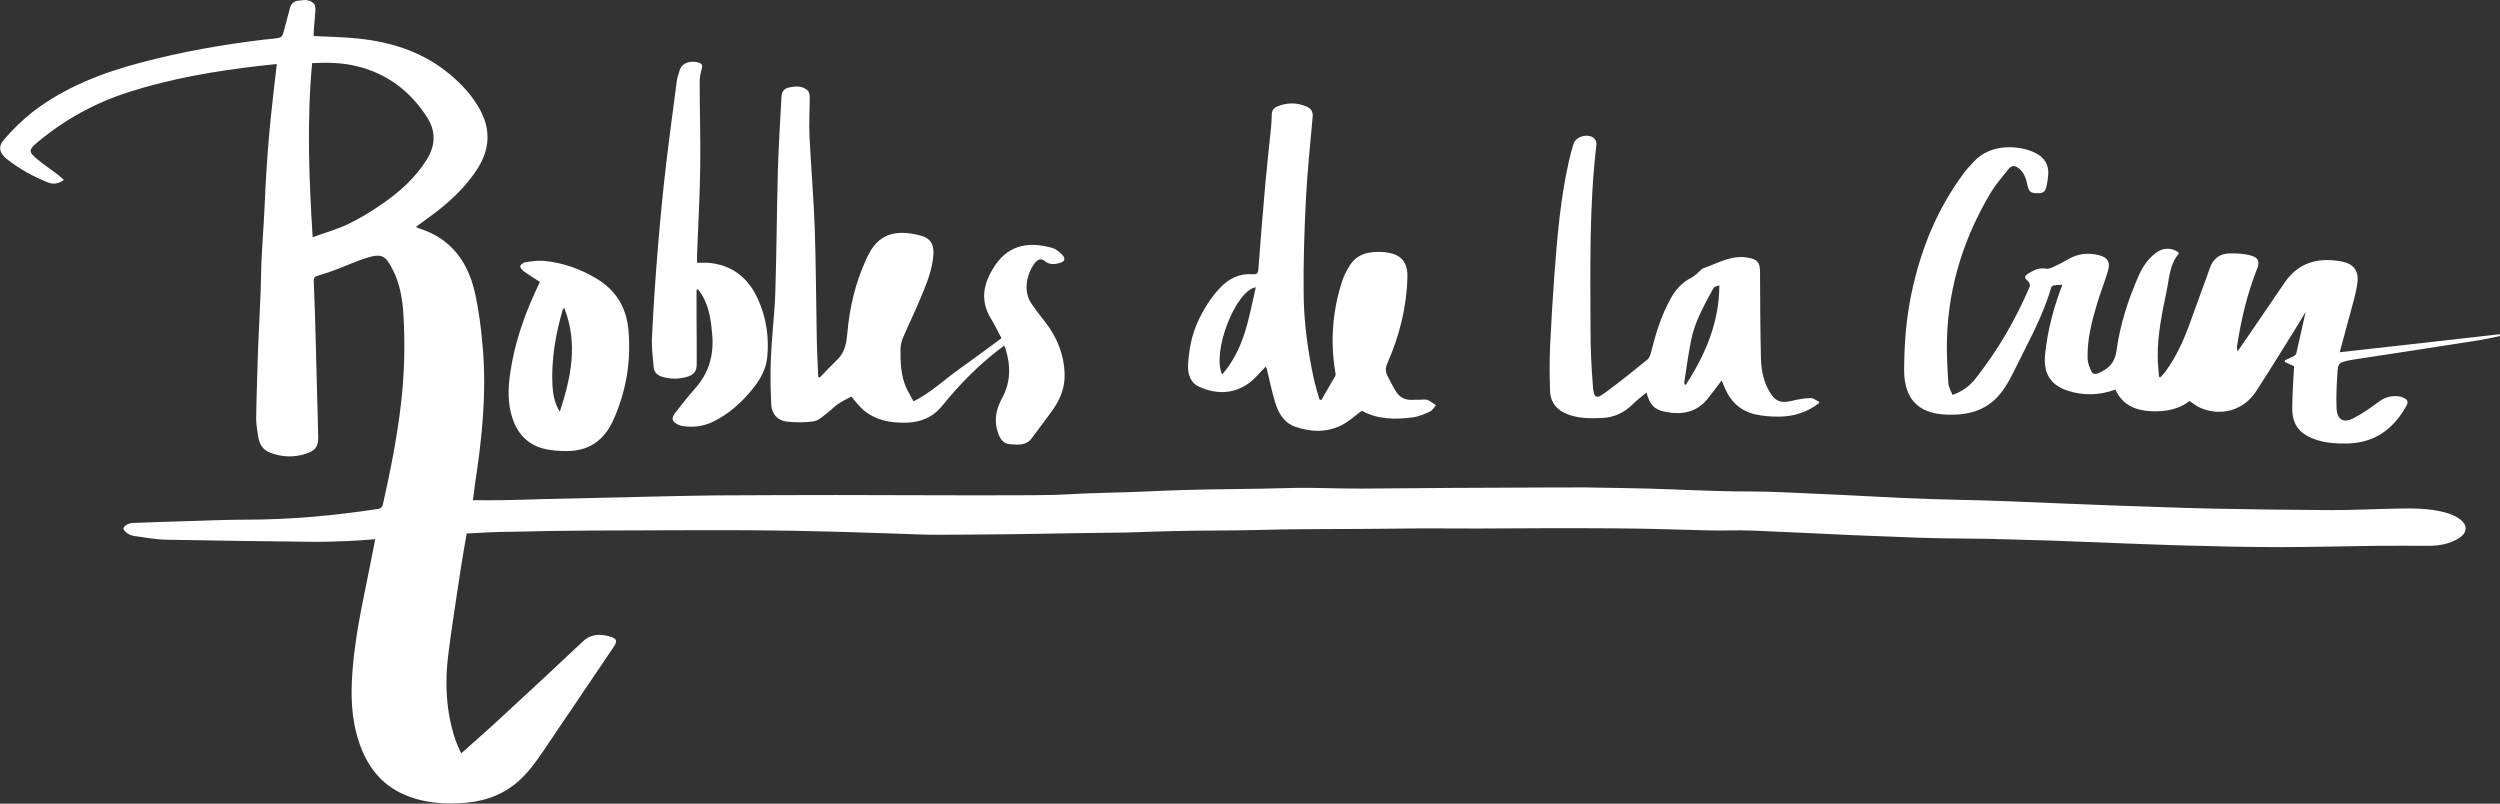 <svg xmlns="http://www.w3.org/2000/svg" xmlns:xlink="http://www.w3.org/1999/xlink" id="Capa_1" x="0px" y="0px" viewBox="0 0 1358.5 436.7" style="enable-background:new 0 0 1358.5 436.7;" xml:space="preserve"><rect x="0" y="0" width="1358.5" height="436.7" fill="#333333" stroke="none"/><style type="text/css">	.st0{fill:#FFFFFF;}</style><path class="st0" d="M253.6,289.9c-1,6.1-2.2,12.2-3.1,18.3c-2.3,15.5-4.8,31-6.8,46.6c-2.1,16-1.4,31.9,3.8,47.3  c0.8,2.3,1.9,4.5,3.1,7.3c8.3-7.4,16.3-14.4,24-21.6c14.1-13,28.2-26.1,42.2-39.3c4.5-4.2,9.6-4.1,15-2.5c3.5,1.1,3.7,2.5,1.7,5.5  c-12.8,18.9-25.6,37.9-38.4,56.8c-5.1,7.5-10.4,14.7-18,19.8c-9.7,6.6-20.6,8.5-32,8.5c-9,0-17.6-1.3-25.9-5  c-12.5-5.6-19.9-15.7-24.1-28.3c-4.3-12.8-4.6-26-3.5-39.3c1.7-22.2,7.1-43.7,11.2-65.4c0.3-1.8,0.7-3.6,1.1-5.6  c-5,0.4-10,0.8-14.9,1c-6.9,0.3-13.8,0.5-20.6,0.4c-25.9-0.3-51.8-0.6-77.7-1.1c-5.8-0.1-11.7-1.2-17.5-2c-1.4-0.2-2.9-0.7-4-1.5  c-1-0.6-2.3-2.1-2.1-2.8c0.3-1,1.7-2,2.9-2.4c1.4-0.5,3-0.5,4.6-0.5c7.9-0.3,15.9-0.6,23.8-0.8c11.7-0.3,23.3-0.9,35-0.9  c24.3,0,48.4-2.2,72.4-5.9c0.9-0.1,2-1.2,2.2-2.1c4.1-18.1,7.7-36.4,9.9-54.9c1.9-16.3,2.3-32.6,1.3-48.9  c-0.5-8.2-1.9-16.4-5.7-23.9c-4-8-6.1-9.1-14.5-6.5c-5.4,1.7-10.6,4.1-15.9,6.1c-3.4,1.3-6.8,2.5-10.3,3.5c-1.7,0.5-2.4,1.1-2.3,2.9  c0.5,12.4,0.9,24.9,1.2,37.3c0.3,9.2,0.4,18.3,0.7,27.5c0.2,6.7,0.4,13.4,0.5,20.1c0.1,4.8-1.4,7.1-5.9,8.7  c-6.8,2.4-13.7,2.3-20.4-0.4c-3.9-1.5-5.6-4.7-6.3-8.6c-0.5-3.3-1.1-6.7-1.1-10c0.2-13.2,0.7-26.3,1.1-39.5  c0.5-13.1,1.4-26.3,1.6-39.4c0.2-12.2,1.4-24.3,1.9-36.4c0.5-13.1,1.4-26.2,2.5-39.3c1.1-12.5,2.7-25,4.1-37.9c-3,0.3-6.2,0.7-9.4,1  c-24,2.8-47.8,6.8-70.9,14.2c-18.6,5.9-35.4,15.2-50.3,27.8c-4.2,3.6-4.2,4.9,0.2,8.5c3.6,3,7.5,5.7,11.3,8.5c1.1,0.8,2.1,1.8,3.4,3  c-2.9,2.1-5.7,2.5-8.5,1.4c-8-3.2-15.6-7.3-22.4-12.7c-4.2-3.3-5-6.9-1.5-10.8C6.9,70.4,12,65.4,17.5,61  c17.4-13.4,37.7-21.4,59.1-27c22.1-5.9,44.5-9.8,67.1-12.5c1.7-0.2,3.4-0.3,5.1-0.5c4.6-0.6,4.5-0.6,5.7-5.1c1-3.8,2-7.5,3-11.3  c0.6-2.4,2-3.9,4.4-4.2c3-0.4,6.3-1,8.7,1.6c0.7,0.7,0.8,2.2,0.8,3.3c-0.2,3.8-0.6,7.6-0.9,11.4c-0.1,1,0,1.9,0,2.9  c6.9,0.3,13.6,0.5,20.2,1c19.6,1.5,37.9,6.7,53.4,19.5c6.9,5.7,12.9,12.2,17.1,20.2c5.5,10.6,4.8,20.9-1.5,31  c-5.8,9.2-13.4,16.6-21.9,23.3c-3.8,2.9-7.7,5.7-11.8,8.7c0.9,0.4,1.6,0.8,2.3,1c16.6,5.4,25.8,17.7,29.6,34.1  c2.3,9.9,3.6,20.2,4.4,30.3c2.2,25-0.4,49.8-4.2,74.5c-0.4,2.9-0.7,5.7-1.1,8.6c5.5,0,10.9,0.1,16.2,0c7.4-0.1,14.8-0.4,22.2-0.6  c21.9-0.5,43.8-1,65.7-1.5c9.4-0.2,18.8-0.4,28.2-0.5c28.3-0.1,36.7-0.2,65-0.2c46.6,0,60.3,0.3,106.9,0.1  c21.4-0.1,17.7-0.8,39.1-1.3c18.4-0.4,23.7-0.9,42.1-1.5c19.4-0.6,38.9-0.5,58.3-1.1c13.1-0.4,26.2,0.4,39.4,0.3  c40.1-0.3,60.2-0.5,100.3-0.6c20.4-0.1,20.7-0.1,41.1,0.3c20.5,0.3,31.1,1,51.6,1.6c15.4,0.5,20.7,0,36.1,0.7  c21.5,0.9,43,2,64.5,3.1c20.1,1,40.3,1,60.4,1.9c18.3,0.8,36.7,1.5,55,2.2c17.9,0.6,35.8,1.3,53.7,1.7c21.4,0.4,42.7,0.7,64.1,0.8  c11.6,0,23.2-0.6,34.7-0.8c9.1-0.2,18.3-0.3,27.2,2.1c2.7,0.7,5.4,1.9,7.6,3.4c4.7,3.3,4.5,7.6-0.3,10.6c-5,3.1-10.6,4.1-16.4,4.1  c-9.4,0-18.8-0.1-28.3,0c-17.4,0.2-34.8,0.7-52.1,0.7c-17.6,0-35.3-0.4-52.9-0.9c-23.4-0.7-46.8-1.7-70.3-2.6  c-8.1-0.3-16.3-0.4-24.4-0.7c-16.3-0.6-32.5-0.3-48.8-0.9c-12.1-0.5-24.2-0.9-36.3-1.4c-17.5-0.8-35-1.7-52.6-2.4  c-12.1-0.5-14.2,0.1-26.4-0.2c-20.6-0.5-31.3-1-51.9-1.1c-30.9-0.2-41.7,0-72.6,0.1c-22.8,0-25.6-0.2-48.5,0.1  c-23.5,0.3-47,0-70.6,0.7c-15.7,0.4-31.5,0.2-47.2,0.6c-16.1,0.4-19.2,0.8-35.3,0.9c-33.3,0.4-41.6,0.8-74.9,1  c-24.9,0.1-16.8,0.3-41.7-0.6c-41.7-1.4-63.4-1.9-105.2-1.8c-19.3,0.1-38.6,0.1-57.8,0.2c-15.2,0.1-30.4,0.3-45.6,0.7  C268.9,289,261.3,289.5,253.6,289.9z M169.9,128.9c6.8-2.5,13.2-4.2,19.2-7.1c6.3-3,12.3-6.7,18-10.6c9.7-6.6,18.3-14.2,24.7-24.3  c4.9-7.8,5.2-15.6,0.2-23.3C222.9,49.5,210.4,40,194,36c-8-2-16.1-2.1-24.4-1.7C166.7,65.9,167.9,97.1,169.9,128.9z"></path><path class="st0" d="M1252.9,169.4c-1.7,2.9-3.5,6-5.4,9c-7.2,11.5-14.2,23-21.6,34.3c-6.7,10.4-19.4,13.9-30.7,8.7  c-1.8-0.8-3.4-2.2-5.4-3.5c-5.6,4.4-12.4,5.7-19.6,5.6c-9-0.2-16.6-2.9-20.7-11.8c-8.8,3.2-17.5,3.4-26.2,0.5  c-9.3-3.1-13-9.7-12-19.5c1.3-13,4.6-25.5,9.4-38c-1.8,0.1-3.3,0.2-4.8,0.4c-0.5,0.1-1.2,0.7-1.3,1.2c-4.6,15.9-12.8,30.2-20,45  c-2.3,4.7-4.9,9.5-8.3,13.4c-7.5,8.8-17.7,11.1-29,10.6c-15.4-0.7-22.7-9.1-22.6-24.5c0.1-13.9,1.1-27.8,4-41.4  c5-23.8,13.9-45.8,28.5-65.4c1.6-2.2,3.6-4.2,5.4-6.2c9.2-10,24.5-8.9,33-4.9c5,2.3,7.9,6.4,7.4,12.2c-0.2,1.8-0.4,3.7-0.8,5.5  c-0.7,3.6-1.7,4.4-5.1,4.4c-3.6,0-4.6-0.8-5.4-4.4c-0.7-3.3-1.6-6.4-4.3-8.8c-2.2-1.9-4.1-2.3-6,0.1c-3.2,4.1-6.7,8-9.4,12.4  c-14.6,24.3-23,50.5-24,78.9c-0.3,8.3,0.2,16.6,0.7,24.9c0.1,2.1,1.4,4.2,2.3,6.5c5.4-1.9,9.4-4.9,12.6-9c12-15.3,21.8-32,29.4-50  c0.3-0.7-0.3-2.1-0.9-2.7c-2.2-2-2.3-2.8,0.3-4.4c2.9-1.8,5.8-3.2,9.4-2.5c1.2,0.2,2.7-0.3,3.9-0.9c2.8-1.3,5.6-2.7,8.3-4.3  c5.3-3.1,10.9-3.6,16.7-2.1c4.6,1.2,6.2,3.8,4.8,8.4c-1.8,6.1-4.2,12-6,18.1c-2.9,9.7-5.4,19.5-5.1,29.7c0.1,2.3,1,4.7,2,6.8  c0.7,1.6,2.3,1.8,4.1,1c5.3-2.4,8.7-5.5,9.6-12c1.9-14.2,6.3-27.8,12.1-41c2.1-4.8,5.1-9.1,9.3-12.3c4-3,8.9-3,12.4-0.1  c0,0.2,0.1,0.5,0,0.6c-5,5.9-5.1,13.4-6.6,20.4c-2.4,11.7-4.9,23.4-4.8,35.4c0,3.7,0.5,7.3,0.7,11c0.3,0.1,0.5,0.2,0.8,0.3  c0.7-0.7,1.4-1.5,2-2.2c8.1-10.5,12.5-22.7,16.8-35c2.6-7.4,5.5-14.7,8-22.1c1.8-5.2,5.5-7.9,10.7-8c3.9-0.1,8.1,0.1,11.8,1.2  c4,1.1,4.7,3.4,3.2,7.2c-5.3,13.3-8.6,27.2-10.8,41.4c-0.2,1-0.2,2.1,0.2,3.4c2-2.8,3.9-5.6,5.9-8.5c6.6-9.6,13.1-19.3,19.7-28.9  c7.5-10.9,18.1-13.7,30.5-11.5c6.8,1.2,9.9,4.9,9,11.8c-0.8,6-2.7,11.8-4.2,17.6c-1.7,6.4-3.5,12.8-5.4,20c29.6-3.3,58.3-6.5,87-9.8  c0.1,0.3,0.1,0.7,0.2,1c-4.9,1-9.9,2.1-14.8,2.8c-21.7,3.4-43.3,6.7-65,10c-0.6,0.1-1.2,0.2-1.7,0.3c-6.4,1.4-6.6,1.3-7,7.9  c-0.4,6.1-0.7,12.3-0.4,18.5c0.3,5.9,3.8,8,9.1,5.2c5.1-2.6,9.8-6,14.4-9.4c3.6-2.6,9.1-3.6,13-1.7c1.9,0.9,2.7,2,1.5,4.2  c-7.1,12.8-17.4,20.4-32.5,20.6c-6.1,0.1-12.1-0.3-17.9-2.5c-8.2-3.1-11.8-8.2-11.7-17c0.1-7.5,0.6-15,1-22.5  c-1.6-0.7-3.3-1.5-5-2.3c0-0.3,0-0.6,0-0.9c1.4-0.7,2.9-1.3,4.3-2c0.7-0.4,1.7-1,1.9-1.7C1249.5,184.5,1251.2,176.9,1252.9,169.4z"></path><path class="st0" d="M545.7,187.8c-12.9,9.4-23.8,20.5-33.7,32.7c-5.2,6.4-11.9,9.1-20,9.2c-8.3,0.1-16.1-1.3-22.7-6.8  c-2.5-2.1-4.5-4.9-6.7-7.4c-2.3,1.2-4.9,2.5-7.3,4.1c-1.9,1.3-3.5,3.1-5.4,4.5c-2.4,1.8-4.9,4.4-7.6,4.8c-4.8,0.8-9.9,0.7-14.8,0.2  c-5.1-0.6-8.2-4.3-8.4-9.3c-0.4-8.4-0.6-16.9-0.2-25.3c0.5-11.9,2-23.7,2.4-35.5c0.7-22.2,0.8-44.5,1.4-66.7  c0.4-13,1.2-25.9,1.9-38.9c0.1-2.6,0.7-5,3.6-5.7c3.6-0.9,7.3-1.3,10.4,1.2c0.9,0.7,1.4,2.4,1.4,3.7c0,7.4-0.5,14.7-0.1,22.1  c0.8,16.3,2.2,32.6,2.8,48.9c0.7,19.5,0.7,39,1.1,58.6c0.1,7.5,0.5,15,0.8,22.5c0.3,0.2,0.5,0.3,0.8,0.5c3.2-3.3,6.4-6.7,9.7-9.9  c4.2-4.1,4.9-9.3,5.4-14.9c1.2-13.4,4.3-26.5,9.9-38.9c0.3-0.6,0.5-1.2,0.8-1.7c5.8-12.7,15.3-15.4,29-11.8c5.4,1.4,7.4,4.8,7,10.4  c-0.6,8.5-3.9,16.2-7.1,23.9c-2.9,7-6.3,13.9-9.3,20.9c-0.9,2.1-1.5,4.5-1.5,6.8c0,7.1,0.2,14.2,3.2,20.8c1.1,2.4,2.5,4.7,3.9,7.3  c9.2-4.6,16.3-11.4,24.1-17c7.9-5.7,15.7-11.4,23.7-17.3c-1.9-3.5-3.6-7.2-5.7-10.6c-6.4-10.5-3.9-20,2.5-29.4  c7.7-11.2,19-12.5,31-9c2,0.6,3.9,2.3,5.4,3.9c1.7,1.8,1.1,3.4-1.2,4.1c-2.9,0.9-5.9,1.2-8.3-0.8c-2.5-2.1-4.2-0.8-5.7,1.1  c-4,5.2-6.6,14.9-1.7,21.9c2.3,3.4,4.8,6.6,7.3,9.8c6.6,8.4,10.4,17.9,10.7,28.6c0.2,7-2.2,13.2-6.1,18.8c-3.8,5.4-7.9,10.7-11.8,16  c-3.1,4.1-7.5,3.5-11.8,3.2c-3.7-0.3-5.4-3-6.5-6.2c-2.3-6.5-1.1-12.8,2.1-18.6c4.9-8.9,4.9-18,1.9-27.4  C546,188.5,545.8,188.2,545.7,187.8z"></path><path class="st0" d="M687.9,199.1c-3.1,3.1-5.9,6.7-9.4,9.2c-8.3,5.9-17.5,6-26.6,2c-5.1-2.2-6.6-7.1-6.3-12.3  c0.5-7.7,1.8-15.3,5-22.5c3.1-7,7.1-13.5,12.4-19.1c4.8-5.1,10.6-7.9,17.7-7.4c2.2,0.2,3-0.5,3.1-2.8c1.2-15.5,2.4-31.1,3.8-46.6  c0.9-10.2,2.1-20.4,3.1-30.5c0.2-2.3,0.3-4.7,0.4-7.1c0.1-2,1-3.3,2.7-4c5.4-2.4,10.9-2.4,16.4,0c2.2,1,3.4,2.7,3.1,5.5  c-1.3,14.5-2.8,29-3.6,43.6c-0.9,17.4-1.5,34.8-1.3,52.2c0.1,15.6,2.2,31.1,5.5,46.4c0.8,3.9,2.1,7.6,3.1,11.4  c0.3,0.1,0.7,0.2,1,0.3c2.5-4.3,5.1-8.7,7.6-13.1c0.3-0.5,0.2-1.4,0-2.1c-2.8-16.9-1.5-33.4,3.8-49.7c0.9-2.7,2.3-5.3,3.8-7.8  c4.4-7.3,11.4-8.2,19-7.7c0.6,0,1.3,0.2,1.9,0.3c7.4,1,10.9,5.6,10.7,13.2c-0.4,16.4-4.3,31.9-10.9,46.9c-1.1,2.4-1.1,4.5,0,6.7  c1.5,3,3,6,4.8,8.8c1.9,3.1,4.8,4.5,8.5,4.4c1.6-0.1,3.3-0.1,4.9-0.1c1.3,0,2.7-0.3,3.8,0.2c1.6,0.7,2.9,1.9,4.4,2.8  c-1,1.2-1.9,2.8-3.2,3.4c-3,1.4-6.2,2.8-9.4,3.2c-9.6,1.3-19.2,1.1-27.7-3.6c-3.6,2.6-6.7,5.6-10.3,7.5c-8.2,4.4-17,4.2-25.6,1.3  c-6.5-2.2-9.5-7.7-11.3-13.7s-3-12.1-4.5-18.2C688,199.8,688,199.3,687.9,199.1z M664.1,203.5c12.1-13.8,14.5-30.8,18.3-47.4  C671.5,157.8,658.4,191.1,664.1,203.5z"></path><path class="st0" d="M988.4,219.1c-6.5,5-13.9,7.3-22,7.3c-4.1,0-8.4-0.3-12.4-1.2c-8.1-1.8-13.6-6.9-16.8-14.5  c-0.5-1.2-1-2.5-1.7-3.9c-2.6,3.4-5,6.7-7.5,9.8c-6.1,7.7-14.4,9-23.4,7.1c-5.9-1.2-8.2-4-9.9-10.4c-2.3,1.9-5.1,4-7.6,6.5  c-4.5,4.4-9.7,6.9-16,7.3c-6.4,0.3-12.7,0.4-18.8-1.8s-9.8-6.4-10-12.9c-0.3-8-0.3-16,0-23.9c0.6-12.9,1.4-25.7,2.3-38.5  c1.6-21.1,3.3-42.1,8-62.7c0.7-3.1,1.5-6.2,2.5-9.2c1.3-4.1,8-5.8,11.2-2.9c0.8,0.7,1.4,2.3,1.2,3.4c-4,33.7-3.3,67.6-3.2,101.5  c0,10,0.5,20,1.3,29.9c0.5,6.5,1.8,7,6.9,3.2c7.7-5.7,15.2-11.7,22.7-17.8c1.1-0.9,1.6-2.6,2-4c2.5-10.1,5.5-19.9,10.6-29.1  c2.7-4.9,6.3-8.9,11.3-11.4c1.3-0.7,2.5-1.8,3.7-2.8c0.9-0.7,1.6-1.9,2.7-2.3c7.9-2.7,15.3-7.4,24.2-5.8c5.4,0.9,6.7,2.6,6.7,8  c0.1,15.6,0.1,31.2,0.5,46.9c0.2,6.4,1.4,12.6,4.8,18.2c3,5,6,6.1,11.6,4.8c3.4-0.8,6.9-1.5,10.4-1.6c1.6-0.1,3.3,1.3,4.9,2.1  C988.6,218.4,988.5,218.8,988.4,219.1z M915.3,208.9c0.3,0.1,0.5,0.1,0.8,0.2c10.5-16.3,18.1-33.7,18.2-54c-1.4,0.3-2.8,0.7-3.3,1.6  c-4.9,9.1-10.1,18.1-12.1,28.4c-1.4,7.1-2.4,14.3-3.5,21.5C915.2,207.4,915.3,208.1,915.3,208.9z"></path><path class="st0" d="M378.5,157.5c0,5,0,10,0,14.9c0,8.4,0.2,16.9,0.1,25.3c0,4.2-1.6,6.1-5.7,7.2c-4.3,1.2-8.6,1.1-12.9-0.1  c-2.7-0.8-4.6-2.4-4.8-5.3c-0.5-5.5-1.2-11.1-0.9-16.5c0.8-16.6,1.9-33.1,3.3-49.6c1.2-14.5,2.6-29.1,4.3-43.5  c1.8-15.4,3.9-30.7,5.9-46.1c0.2-1.8,1-3.5,1.4-5.2c1.4-5.3,7.3-5.8,10.9-4.4c1.3,0.5,1.8,1.3,1.3,3c-0.7,2.3-1.2,4.8-1.2,7.2  c0,15.4,0.5,30.7,0.3,46.1c-0.2,15.8-1.1,31.5-1.7,47.3c-0.1,1.5,0,3.1,0,5c2.1,0,4.1-0.1,6,0c12.9,1.1,21.7,8,27,19.6  c4.6,10.1,6.2,20.8,5.1,31.8c-0.7,6.9-4.1,12.5-8.4,17.7c-5.9,7.2-12.7,13.2-21.1,17.3c-5.2,2.5-10.8,3.2-16.5,2.3  c-0.8-0.1-1.6-0.4-2.3-0.7c-3.6-1.7-4-3.4-1.6-6.6c3.5-4.4,6.9-8.9,10.7-13.1c7.6-8.5,10.3-18.3,9.3-29.5c-0.6-7-1.5-13.9-4.9-20.2  c-0.8-1.5-1.8-2.8-2.8-4.2C379.1,157.3,378.8,157.4,378.5,157.5z"></path><path class="st0" d="M293.4,153.2c-3-1.9-5.9-3.7-8.7-5.7c-0.9-0.7-2.1-2-2-2.8c0.1-0.9,1.7-2,2.7-2.2c3.5-0.5,7.1-1.1,10.5-0.7  c10.1,1,19.4,4.3,28.1,9.5c10.7,6.3,16.4,15.8,17.5,28c1.5,17-1.2,33.4-8.3,49.1c-4.9,10.9-13.3,16.8-25.4,16.7  c-4.1,0-8.4-0.3-12.4-1.3c-8.9-2.3-14.4-8.4-17.1-17.1c-2.5-7.8-2.2-15.8-1.1-23.7C279.7,185.5,285.6,169.2,293.4,153.2z   M306.6,167.3c-0.6,0.6-0.8,0.8-0.8,0.9c-3.9,13.5-6.3,27.2-5.6,41.3c0.3,4.9,1.2,9.8,4,14.2C310.2,205.3,314.3,186.9,306.6,167.3z"></path></svg>